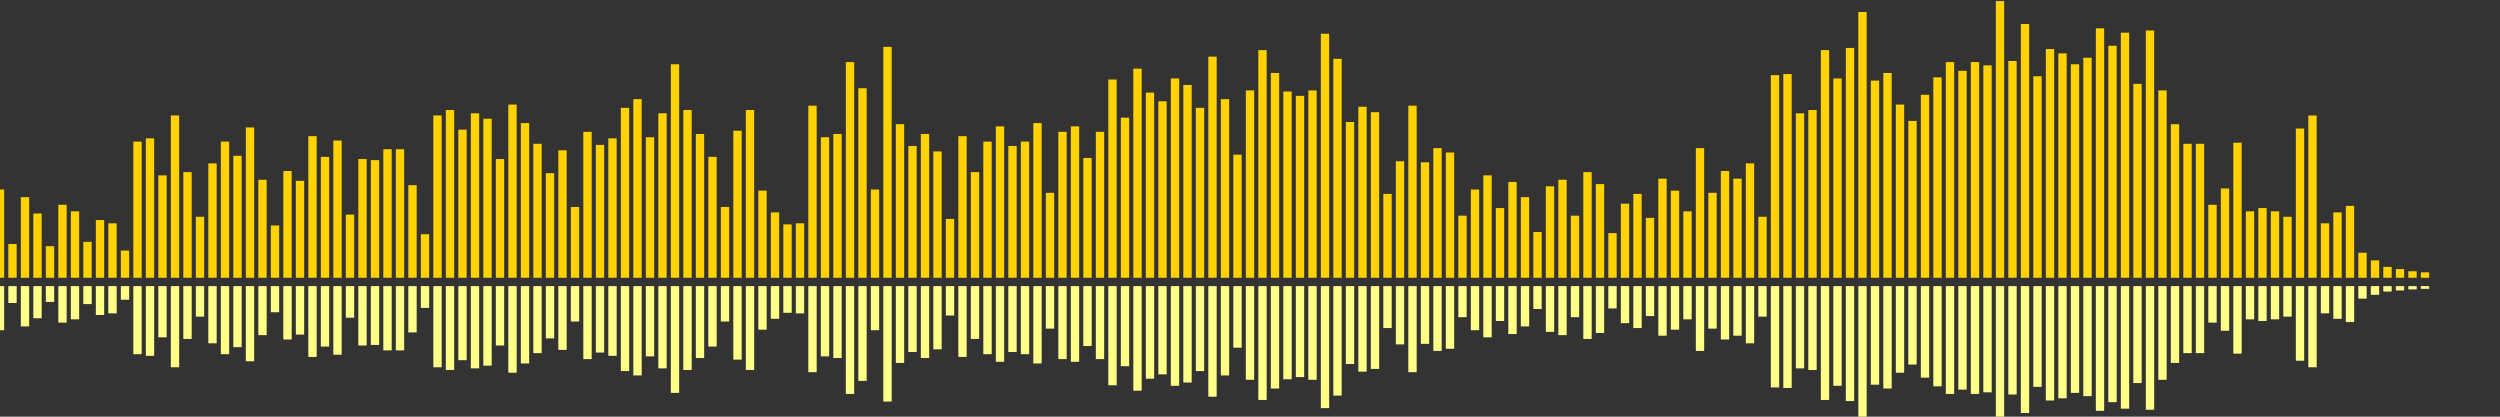 <?xml version="1.0" encoding="UTF-8"?>
<svg version="1.1" width="600" height="100" xmlns="http://www.w3.org/2000/svg">
  <rect width="100%" height="100%" fill="#333333" stroke="none"/>
  <line x1="0" y1="66.667" x2="0" y2="45.49" stroke="#ffd200" stroke-width="2"/>
  <line x1="0" y1="68.667" x2="0" y2="79.255" stroke="#ff8" stroke-width="2"/>
  <line x1="3" y1="66.667" x2="3" y2="58.562" stroke="#ffd200" stroke-width="2"/>
  <line x1="3" y1="68.667" x2="3" y2="72.719" stroke="#ff8" stroke-width="2"/>
  <line x1="6" y1="66.667" x2="6" y2="47.32" stroke="#ffd200" stroke-width="2"/>
  <line x1="6" y1="68.667" x2="6" y2="78.34" stroke="#ff8" stroke-width="2"/>
  <line x1="9" y1="66.667" x2="9" y2="51.242" stroke="#ffd200" stroke-width="2"/>
  <line x1="9" y1="68.667" x2="9" y2="76.379" stroke="#ff8" stroke-width="2"/>
  <line x1="12" y1="66.667" x2="12" y2="59.085" stroke="#ffd200" stroke-width="2"/>
  <line x1="12" y1="68.667" x2="12" y2="72.458" stroke="#ff8" stroke-width="2"/>
  <line x1="15" y1="66.667" x2="15" y2="49.15" stroke="#ffd200" stroke-width="2"/>
  <line x1="15" y1="68.667" x2="15" y2="77.425" stroke="#ff8" stroke-width="2"/>
  <line x1="18" y1="66.667" x2="18" y2="50.719" stroke="#ffd200" stroke-width="2"/>
  <line x1="18" y1="68.667" x2="18" y2="76.641" stroke="#ff8" stroke-width="2"/>
  <line x1="21" y1="66.667" x2="21" y2="58.039" stroke="#ffd200" stroke-width="2"/>
  <line x1="21" y1="68.667" x2="21" y2="72.98" stroke="#ff8" stroke-width="2"/>
  <line x1="24" y1="66.667" x2="24" y2="52.81" stroke="#ffd200" stroke-width="2"/>
  <line x1="24" y1="68.667" x2="24" y2="75.595" stroke="#ff8" stroke-width="2"/>
  <line x1="27" y1="66.667" x2="27" y2="53.595" stroke="#ffd200" stroke-width="2"/>
  <line x1="27" y1="68.667" x2="27" y2="75.203" stroke="#ff8" stroke-width="2"/>
  <line x1="30" y1="66.667" x2="30" y2="60.131" stroke="#ffd200" stroke-width="2"/>
  <line x1="30" y1="68.667" x2="30" y2="71.935" stroke="#ff8" stroke-width="2"/>
  <line x1="33" y1="66.667" x2="33" y2="33.987" stroke="#ffd200" stroke-width="2"/>
  <line x1="33" y1="68.667" x2="33" y2="85.007" stroke="#ff8" stroke-width="2"/>
  <line x1="36" y1="66.667" x2="36" y2="33.203" stroke="#ffd200" stroke-width="2"/>
  <line x1="36" y1="68.667" x2="36" y2="85.399" stroke="#ff8" stroke-width="2"/>
  <line x1="39" y1="66.667" x2="39" y2="42.092" stroke="#ffd200" stroke-width="2"/>
  <line x1="39" y1="68.667" x2="39" y2="80.954" stroke="#ff8" stroke-width="2"/>
  <line x1="42" y1="66.667" x2="42" y2="27.712" stroke="#ffd200" stroke-width="2"/>
  <line x1="42" y1="68.667" x2="42" y2="88.144" stroke="#ff8" stroke-width="2"/>
  <line x1="45" y1="66.667" x2="45" y2="41.307" stroke="#ffd200" stroke-width="2"/>
  <line x1="45" y1="68.667" x2="45" y2="81.346" stroke="#ff8" stroke-width="2"/>
  <line x1="48" y1="66.667" x2="48" y2="52.026" stroke="#ffd200" stroke-width="2"/>
  <line x1="48" y1="68.667" x2="48" y2="75.987" stroke="#ff8" stroke-width="2"/>
  <line x1="51" y1="66.667" x2="51" y2="39.216" stroke="#ffd200" stroke-width="2"/>
  <line x1="51" y1="68.667" x2="51" y2="82.392" stroke="#ff8" stroke-width="2"/>
  <line x1="54" y1="66.667" x2="54" y2="33.987" stroke="#ffd200" stroke-width="2"/>
  <line x1="54" y1="68.667" x2="54" y2="85.007" stroke="#ff8" stroke-width="2"/>
  <line x1="57" y1="66.667" x2="57" y2="37.386" stroke="#ffd200" stroke-width="2"/>
  <line x1="57" y1="68.667" x2="57" y2="83.307" stroke="#ff8" stroke-width="2"/>
  <line x1="60" y1="66.667" x2="60" y2="30.588" stroke="#ffd200" stroke-width="2"/>
  <line x1="60" y1="68.667" x2="60" y2="86.706" stroke="#ff8" stroke-width="2"/>
  <line x1="63" y1="66.667" x2="63" y2="43.137" stroke="#ffd200" stroke-width="2"/>
  <line x1="63" y1="68.667" x2="63" y2="80.431" stroke="#ff8" stroke-width="2"/>
  <line x1="66" y1="66.667" x2="66" y2="54.118" stroke="#ffd200" stroke-width="2"/>
  <line x1="66" y1="68.667" x2="66" y2="74.941" stroke="#ff8" stroke-width="2"/>
  <line x1="69" y1="66.667" x2="69" y2="41.046" stroke="#ffd200" stroke-width="2"/>
  <line x1="69" y1="68.667" x2="69" y2="81.477" stroke="#ff8" stroke-width="2"/>
  <line x1="72" y1="66.667" x2="72" y2="43.399" stroke="#ffd200" stroke-width="2"/>
  <line x1="72" y1="68.667" x2="72" y2="80.301" stroke="#ff8" stroke-width="2"/>
  <line x1="75" y1="66.667" x2="75" y2="32.68" stroke="#ffd200" stroke-width="2"/>
  <line x1="75" y1="68.667" x2="75" y2="85.66" stroke="#ff8" stroke-width="2"/>
  <line x1="78" y1="66.667" x2="78" y2="37.647" stroke="#ffd200" stroke-width="2"/>
  <line x1="78" y1="68.667" x2="78" y2="83.176" stroke="#ff8" stroke-width="2"/>
  <line x1="81" y1="66.667" x2="81" y2="33.725" stroke="#ffd200" stroke-width="2"/>
  <line x1="81" y1="68.667" x2="81" y2="85.137" stroke="#ff8" stroke-width="2"/>
  <line x1="84" y1="66.667" x2="84" y2="51.503" stroke="#ffd200" stroke-width="2"/>
  <line x1="84" y1="68.667" x2="84" y2="76.248" stroke="#ff8" stroke-width="2"/>
  <line x1="87" y1="66.667" x2="87" y2="38.17" stroke="#ffd200" stroke-width="2"/>
  <line x1="87" y1="68.667" x2="87" y2="82.915" stroke="#ff8" stroke-width="2"/>
  <line x1="90" y1="66.667" x2="90" y2="38.431" stroke="#ffd200" stroke-width="2"/>
  <line x1="90" y1="68.667" x2="90" y2="82.784" stroke="#ff8" stroke-width="2"/>
  <line x1="93" y1="66.667" x2="93" y2="35.817" stroke="#ffd200" stroke-width="2"/>
  <line x1="93" y1="68.667" x2="93" y2="84.092" stroke="#ff8" stroke-width="2"/>
  <line x1="96" y1="66.667" x2="96" y2="35.817" stroke="#ffd200" stroke-width="2"/>
  <line x1="96" y1="68.667" x2="96" y2="84.092" stroke="#ff8" stroke-width="2"/>
  <line x1="99" y1="66.667" x2="99" y2="44.444" stroke="#ffd200" stroke-width="2"/>
  <line x1="99" y1="68.667" x2="99" y2="79.778" stroke="#ff8" stroke-width="2"/>
  <line x1="102" y1="66.667" x2="102" y2="56.209" stroke="#ffd200" stroke-width="2"/>
  <line x1="102" y1="68.667" x2="102" y2="73.895" stroke="#ff8" stroke-width="2"/>
  <line x1="105" y1="66.667" x2="105" y2="27.712" stroke="#ffd200" stroke-width="2"/>
  <line x1="105" y1="68.667" x2="105" y2="88.144" stroke="#ff8" stroke-width="2"/>
  <line x1="108" y1="66.667" x2="108" y2="26.405" stroke="#ffd200" stroke-width="2"/>
  <line x1="108" y1="68.667" x2="108" y2="88.797" stroke="#ff8" stroke-width="2"/>
  <line x1="111" y1="66.667" x2="111" y2="31.111" stroke="#ffd200" stroke-width="2"/>
  <line x1="111" y1="68.667" x2="111" y2="86.444" stroke="#ff8" stroke-width="2"/>
  <line x1="114" y1="66.667" x2="114" y2="27.19" stroke="#ffd200" stroke-width="2"/>
  <line x1="114" y1="68.667" x2="114" y2="88.405" stroke="#ff8" stroke-width="2"/>
  <line x1="117" y1="66.667" x2="117" y2="28.497" stroke="#ffd200" stroke-width="2"/>
  <line x1="117" y1="68.667" x2="117" y2="87.752" stroke="#ff8" stroke-width="2"/>
  <line x1="120" y1="66.667" x2="120" y2="38.17" stroke="#ffd200" stroke-width="2"/>
  <line x1="120" y1="68.667" x2="120" y2="82.915" stroke="#ff8" stroke-width="2"/>
  <line x1="123" y1="66.667" x2="123" y2="25.098" stroke="#ffd200" stroke-width="2"/>
  <line x1="123" y1="68.667" x2="123" y2="89.451" stroke="#ff8" stroke-width="2"/>
  <line x1="126" y1="66.667" x2="126" y2="29.542" stroke="#ffd200" stroke-width="2"/>
  <line x1="126" y1="68.667" x2="126" y2="87.229" stroke="#ff8" stroke-width="2"/>
  <line x1="129" y1="66.667" x2="129" y2="34.51" stroke="#ffd200" stroke-width="2"/>
  <line x1="129" y1="68.667" x2="129" y2="84.745" stroke="#ff8" stroke-width="2"/>
  <line x1="132" y1="66.667" x2="132" y2="41.569" stroke="#ffd200" stroke-width="2"/>
  <line x1="132" y1="68.667" x2="132" y2="81.216" stroke="#ff8" stroke-width="2"/>
  <line x1="135" y1="66.667" x2="135" y2="36.078" stroke="#ffd200" stroke-width="2"/>
  <line x1="135" y1="68.667" x2="135" y2="83.961" stroke="#ff8" stroke-width="2"/>
  <line x1="138" y1="66.667" x2="138" y2="49.673" stroke="#ffd200" stroke-width="2"/>
  <line x1="138" y1="68.667" x2="138" y2="77.163" stroke="#ff8" stroke-width="2"/>
  <line x1="141" y1="66.667" x2="141" y2="31.634" stroke="#ffd200" stroke-width="2"/>
  <line x1="141" y1="68.667" x2="141" y2="86.183" stroke="#ff8" stroke-width="2"/>
  <line x1="144" y1="66.667" x2="144" y2="34.771" stroke="#ffd200" stroke-width="2"/>
  <line x1="144" y1="68.667" x2="144" y2="84.614" stroke="#ff8" stroke-width="2"/>
  <line x1="147" y1="66.667" x2="147" y2="33.203" stroke="#ffd200" stroke-width="2"/>
  <line x1="147" y1="68.667" x2="147" y2="85.399" stroke="#ff8" stroke-width="2"/>
  <line x1="150" y1="66.667" x2="150" y2="25.882" stroke="#ffd200" stroke-width="2"/>
  <line x1="150" y1="68.667" x2="150" y2="89.059" stroke="#ff8" stroke-width="2"/>
  <line x1="153" y1="66.667" x2="153" y2="23.791" stroke="#ffd200" stroke-width="2"/>
  <line x1="153" y1="68.667" x2="153" y2="90.105" stroke="#ff8" stroke-width="2"/>
  <line x1="156" y1="66.667" x2="156" y2="32.941" stroke="#ffd200" stroke-width="2"/>
  <line x1="156" y1="68.667" x2="156" y2="85.529" stroke="#ff8" stroke-width="2"/>
  <line x1="159" y1="66.667" x2="159" y2="27.19" stroke="#ffd200" stroke-width="2"/>
  <line x1="159" y1="68.667" x2="159" y2="88.405" stroke="#ff8" stroke-width="2"/>
  <line x1="162" y1="66.667" x2="162" y2="15.425" stroke="#ffd200" stroke-width="2"/>
  <line x1="162" y1="68.667" x2="162" y2="94.288" stroke="#ff8" stroke-width="2"/>
  <line x1="165" y1="66.667" x2="165" y2="26.405" stroke="#ffd200" stroke-width="2"/>
  <line x1="165" y1="68.667" x2="165" y2="88.797" stroke="#ff8" stroke-width="2"/>
  <line x1="168" y1="66.667" x2="168" y2="32.157" stroke="#ffd200" stroke-width="2"/>
  <line x1="168" y1="68.667" x2="168" y2="85.922" stroke="#ff8" stroke-width="2"/>
  <line x1="171" y1="66.667" x2="171" y2="37.647" stroke="#ffd200" stroke-width="2"/>
  <line x1="171" y1="68.667" x2="171" y2="83.176" stroke="#ff8" stroke-width="2"/>
  <line x1="174" y1="66.667" x2="174" y2="49.673" stroke="#ffd200" stroke-width="2"/>
  <line x1="174" y1="68.667" x2="174" y2="77.163" stroke="#ff8" stroke-width="2"/>
  <line x1="177" y1="66.667" x2="177" y2="31.373" stroke="#ffd200" stroke-width="2"/>
  <line x1="177" y1="68.667" x2="177" y2="86.314" stroke="#ff8" stroke-width="2"/>
  <line x1="180" y1="66.667" x2="180" y2="26.405" stroke="#ffd200" stroke-width="2"/>
  <line x1="180" y1="68.667" x2="180" y2="88.797" stroke="#ff8" stroke-width="2"/>
  <line x1="183" y1="66.667" x2="183" y2="45.752" stroke="#ffd200" stroke-width="2"/>
  <line x1="183" y1="68.667" x2="183" y2="79.124" stroke="#ff8" stroke-width="2"/>
  <line x1="186" y1="66.667" x2="186" y2="50.98" stroke="#ffd200" stroke-width="2"/>
  <line x1="186" y1="68.667" x2="186" y2="76.51" stroke="#ff8" stroke-width="2"/>
  <line x1="189" y1="66.667" x2="189" y2="53.856" stroke="#ffd200" stroke-width="2"/>
  <line x1="189" y1="68.667" x2="189" y2="75.072" stroke="#ff8" stroke-width="2"/>
  <line x1="192" y1="66.667" x2="192" y2="53.595" stroke="#ffd200" stroke-width="2"/>
  <line x1="192" y1="68.667" x2="192" y2="75.203" stroke="#ff8" stroke-width="2"/>
  <line x1="195" y1="66.667" x2="195" y2="25.359" stroke="#ffd200" stroke-width="2"/>
  <line x1="195" y1="68.667" x2="195" y2="89.32" stroke="#ff8" stroke-width="2"/>
  <line x1="198" y1="66.667" x2="198" y2="32.941" stroke="#ffd200" stroke-width="2"/>
  <line x1="198" y1="68.667" x2="198" y2="85.529" stroke="#ff8" stroke-width="2"/>
  <line x1="201" y1="66.667" x2="201" y2="32.157" stroke="#ffd200" stroke-width="2"/>
  <line x1="201" y1="68.667" x2="201" y2="85.922" stroke="#ff8" stroke-width="2"/>
  <line x1="204" y1="66.667" x2="204" y2="14.902" stroke="#ffd200" stroke-width="2"/>
  <line x1="204" y1="68.667" x2="204" y2="94.549" stroke="#ff8" stroke-width="2"/>
  <line x1="207" y1="66.667" x2="207" y2="21.176" stroke="#ffd200" stroke-width="2"/>
  <line x1="207" y1="68.667" x2="207" y2="91.412" stroke="#ff8" stroke-width="2"/>
  <line x1="210" y1="66.667" x2="210" y2="45.49" stroke="#ffd200" stroke-width="2"/>
  <line x1="210" y1="68.667" x2="210" y2="79.255" stroke="#ff8" stroke-width="2"/>
  <line x1="213" y1="66.667" x2="213" y2="11.242" stroke="#ffd200" stroke-width="2"/>
  <line x1="213" y1="68.667" x2="213" y2="96.379" stroke="#ff8" stroke-width="2"/>
  <line x1="216" y1="66.667" x2="216" y2="29.804" stroke="#ffd200" stroke-width="2"/>
  <line x1="216" y1="68.667" x2="216" y2="87.098" stroke="#ff8" stroke-width="2"/>
  <line x1="219" y1="66.667" x2="219" y2="35.033" stroke="#ffd200" stroke-width="2"/>
  <line x1="219" y1="68.667" x2="219" y2="84.484" stroke="#ff8" stroke-width="2"/>
  <line x1="222" y1="66.667" x2="222" y2="32.157" stroke="#ffd200" stroke-width="2"/>
  <line x1="222" y1="68.667" x2="222" y2="85.922" stroke="#ff8" stroke-width="2"/>
  <line x1="225" y1="66.667" x2="225" y2="36.34" stroke="#ffd200" stroke-width="2"/>
  <line x1="225" y1="68.667" x2="225" y2="83.83" stroke="#ff8" stroke-width="2"/>
  <line x1="228" y1="66.667" x2="228" y2="52.549" stroke="#ffd200" stroke-width="2"/>
  <line x1="228" y1="68.667" x2="228" y2="75.725" stroke="#ff8" stroke-width="2"/>
  <line x1="231" y1="66.667" x2="231" y2="32.68" stroke="#ffd200" stroke-width="2"/>
  <line x1="231" y1="68.667" x2="231" y2="85.66" stroke="#ff8" stroke-width="2"/>
  <line x1="234" y1="66.667" x2="234" y2="41.307" stroke="#ffd200" stroke-width="2"/>
  <line x1="234" y1="68.667" x2="234" y2="81.346" stroke="#ff8" stroke-width="2"/>
  <line x1="237" y1="66.667" x2="237" y2="33.987" stroke="#ffd200" stroke-width="2"/>
  <line x1="237" y1="68.667" x2="237" y2="85.007" stroke="#ff8" stroke-width="2"/>
  <line x1="240" y1="66.667" x2="240" y2="30.327" stroke="#ffd200" stroke-width="2"/>
  <line x1="240" y1="68.667" x2="240" y2="86.837" stroke="#ff8" stroke-width="2"/>
  <line x1="243" y1="66.667" x2="243" y2="35.033" stroke="#ffd200" stroke-width="2"/>
  <line x1="243" y1="68.667" x2="243" y2="84.484" stroke="#ff8" stroke-width="2"/>
  <line x1="246" y1="66.667" x2="246" y2="33.987" stroke="#ffd200" stroke-width="2"/>
  <line x1="246" y1="68.667" x2="246" y2="85.007" stroke="#ff8" stroke-width="2"/>
  <line x1="249" y1="66.667" x2="249" y2="29.542" stroke="#ffd200" stroke-width="2"/>
  <line x1="249" y1="68.667" x2="249" y2="87.229" stroke="#ff8" stroke-width="2"/>
  <line x1="252" y1="66.667" x2="252" y2="46.275" stroke="#ffd200" stroke-width="2"/>
  <line x1="252" y1="68.667" x2="252" y2="78.863" stroke="#ff8" stroke-width="2"/>
  <line x1="255" y1="66.667" x2="255" y2="31.634" stroke="#ffd200" stroke-width="2"/>
  <line x1="255" y1="68.667" x2="255" y2="86.183" stroke="#ff8" stroke-width="2"/>
  <line x1="258" y1="66.667" x2="258" y2="30.327" stroke="#ffd200" stroke-width="2"/>
  <line x1="258" y1="68.667" x2="258" y2="86.837" stroke="#ff8" stroke-width="2"/>
  <line x1="261" y1="66.667" x2="261" y2="37.908" stroke="#ffd200" stroke-width="2"/>
  <line x1="261" y1="68.667" x2="261" y2="83.046" stroke="#ff8" stroke-width="2"/>
  <line x1="264" y1="66.667" x2="264" y2="31.634" stroke="#ffd200" stroke-width="2"/>
  <line x1="264" y1="68.667" x2="264" y2="86.183" stroke="#ff8" stroke-width="2"/>
  <line x1="267" y1="66.667" x2="267" y2="19.085" stroke="#ffd200" stroke-width="2"/>
  <line x1="267" y1="68.667" x2="267" y2="92.458" stroke="#ff8" stroke-width="2"/>
  <line x1="270" y1="66.667" x2="270" y2="28.235" stroke="#ffd200" stroke-width="2"/>
  <line x1="270" y1="68.667" x2="270" y2="87.882" stroke="#ff8" stroke-width="2"/>
  <line x1="273" y1="66.667" x2="273" y2="16.471" stroke="#ffd200" stroke-width="2"/>
  <line x1="273" y1="68.667" x2="273" y2="93.765" stroke="#ff8" stroke-width="2"/>
  <line x1="276" y1="66.667" x2="276" y2="22.222" stroke="#ffd200" stroke-width="2"/>
  <line x1="276" y1="68.667" x2="276" y2="90.889" stroke="#ff8" stroke-width="2"/>
  <line x1="279" y1="66.667" x2="279" y2="24.314" stroke="#ffd200" stroke-width="2"/>
  <line x1="279" y1="68.667" x2="279" y2="89.843" stroke="#ff8" stroke-width="2"/>
  <line x1="282" y1="66.667" x2="282" y2="18.824" stroke="#ffd200" stroke-width="2"/>
  <line x1="282" y1="68.667" x2="282" y2="92.588" stroke="#ff8" stroke-width="2"/>
  <line x1="285" y1="66.667" x2="285" y2="20.392" stroke="#ffd200" stroke-width="2"/>
  <line x1="285" y1="68.667" x2="285" y2="91.804" stroke="#ff8" stroke-width="2"/>
  <line x1="288" y1="66.667" x2="288" y2="25.882" stroke="#ffd200" stroke-width="2"/>
  <line x1="288" y1="68.667" x2="288" y2="89.059" stroke="#ff8" stroke-width="2"/>
  <line x1="291" y1="66.667" x2="291" y2="13.595" stroke="#ffd200" stroke-width="2"/>
  <line x1="291" y1="68.667" x2="291" y2="95.203" stroke="#ff8" stroke-width="2"/>
  <line x1="294" y1="66.667" x2="294" y2="23.791" stroke="#ffd200" stroke-width="2"/>
  <line x1="294" y1="68.667" x2="294" y2="90.105" stroke="#ff8" stroke-width="2"/>
  <line x1="297" y1="66.667" x2="297" y2="37.124" stroke="#ffd200" stroke-width="2"/>
  <line x1="297" y1="68.667" x2="297" y2="83.438" stroke="#ff8" stroke-width="2"/>
  <line x1="300" y1="66.667" x2="300" y2="21.699" stroke="#ffd200" stroke-width="2"/>
  <line x1="300" y1="68.667" x2="300" y2="91.15" stroke="#ff8" stroke-width="2"/>
  <line x1="303" y1="66.667" x2="303" y2="12.026" stroke="#ffd200" stroke-width="2"/>
  <line x1="303" y1="68.667" x2="303" y2="95.987" stroke="#ff8" stroke-width="2"/>
  <line x1="306" y1="66.667" x2="306" y2="17.516" stroke="#ffd200" stroke-width="2"/>
  <line x1="306" y1="68.667" x2="306" y2="93.242" stroke="#ff8" stroke-width="2"/>
  <line x1="309" y1="66.667" x2="309" y2="21.961" stroke="#ffd200" stroke-width="2"/>
  <line x1="309" y1="68.667" x2="309" y2="91.02" stroke="#ff8" stroke-width="2"/>
  <line x1="312" y1="66.667" x2="312" y2="23.007" stroke="#ffd200" stroke-width="2"/>
  <line x1="312" y1="68.667" x2="312" y2="90.497" stroke="#ff8" stroke-width="2"/>
  <line x1="315" y1="66.667" x2="315" y2="21.699" stroke="#ffd200" stroke-width="2"/>
  <line x1="315" y1="68.667" x2="315" y2="91.15" stroke="#ff8" stroke-width="2"/>
  <line x1="318" y1="66.667" x2="318" y2="8.105" stroke="#ffd200" stroke-width="2"/>
  <line x1="318" y1="68.667" x2="318" y2="97.948" stroke="#ff8" stroke-width="2"/>
  <line x1="321" y1="66.667" x2="321" y2="14.118" stroke="#ffd200" stroke-width="2"/>
  <line x1="321" y1="68.667" x2="321" y2="94.941" stroke="#ff8" stroke-width="2"/>
  <line x1="324" y1="66.667" x2="324" y2="29.281" stroke="#ffd200" stroke-width="2"/>
  <line x1="324" y1="68.667" x2="324" y2="87.359" stroke="#ff8" stroke-width="2"/>
  <line x1="327" y1="66.667" x2="327" y2="25.621" stroke="#ffd200" stroke-width="2"/>
  <line x1="327" y1="68.667" x2="327" y2="89.19" stroke="#ff8" stroke-width="2"/>
  <line x1="330" y1="66.667" x2="330" y2="26.928" stroke="#ffd200" stroke-width="2"/>
  <line x1="330" y1="68.667" x2="330" y2="88.536" stroke="#ff8" stroke-width="2"/>
  <line x1="333" y1="66.667" x2="333" y2="46.536" stroke="#ffd200" stroke-width="2"/>
  <line x1="333" y1="68.667" x2="333" y2="78.732" stroke="#ff8" stroke-width="2"/>
  <line x1="336" y1="66.667" x2="336" y2="38.693" stroke="#ffd200" stroke-width="2"/>
  <line x1="336" y1="68.667" x2="336" y2="82.654" stroke="#ff8" stroke-width="2"/>
  <line x1="339" y1="66.667" x2="339" y2="25.359" stroke="#ffd200" stroke-width="2"/>
  <line x1="339" y1="68.667" x2="339" y2="89.32" stroke="#ff8" stroke-width="2"/>
  <line x1="342" y1="66.667" x2="342" y2="38.954" stroke="#ffd200" stroke-width="2"/>
  <line x1="342" y1="68.667" x2="342" y2="82.523" stroke="#ff8" stroke-width="2"/>
  <line x1="345" y1="66.667" x2="345" y2="35.556" stroke="#ffd200" stroke-width="2"/>
  <line x1="345" y1="68.667" x2="345" y2="84.222" stroke="#ff8" stroke-width="2"/>
  <line x1="348" y1="66.667" x2="348" y2="36.601" stroke="#ffd200" stroke-width="2"/>
  <line x1="348" y1="68.667" x2="348" y2="83.699" stroke="#ff8" stroke-width="2"/>
  <line x1="351" y1="66.667" x2="351" y2="51.765" stroke="#ffd200" stroke-width="2"/>
  <line x1="351" y1="68.667" x2="351" y2="76.118" stroke="#ff8" stroke-width="2"/>
  <line x1="354" y1="66.667" x2="354" y2="45.49" stroke="#ffd200" stroke-width="2"/>
  <line x1="354" y1="68.667" x2="354" y2="79.255" stroke="#ff8" stroke-width="2"/>
  <line x1="357" y1="66.667" x2="357" y2="42.092" stroke="#ffd200" stroke-width="2"/>
  <line x1="357" y1="68.667" x2="357" y2="80.954" stroke="#ff8" stroke-width="2"/>
  <line x1="360" y1="66.667" x2="360" y2="49.935" stroke="#ffd200" stroke-width="2"/>
  <line x1="360" y1="68.667" x2="360" y2="77.033" stroke="#ff8" stroke-width="2"/>
  <line x1="363" y1="66.667" x2="363" y2="43.66" stroke="#ffd200" stroke-width="2"/>
  <line x1="363" y1="68.667" x2="363" y2="80.17" stroke="#ff8" stroke-width="2"/>
  <line x1="366" y1="66.667" x2="366" y2="47.32" stroke="#ffd200" stroke-width="2"/>
  <line x1="366" y1="68.667" x2="366" y2="78.34" stroke="#ff8" stroke-width="2"/>
  <line x1="369" y1="66.667" x2="369" y2="55.686" stroke="#ffd200" stroke-width="2"/>
  <line x1="369" y1="68.667" x2="369" y2="74.157" stroke="#ff8" stroke-width="2"/>
  <line x1="372" y1="66.667" x2="372" y2="44.706" stroke="#ffd200" stroke-width="2"/>
  <line x1="372" y1="68.667" x2="372" y2="79.647" stroke="#ff8" stroke-width="2"/>
  <line x1="375" y1="66.667" x2="375" y2="43.137" stroke="#ffd200" stroke-width="2"/>
  <line x1="375" y1="68.667" x2="375" y2="80.431" stroke="#ff8" stroke-width="2"/>
  <line x1="378" y1="66.667" x2="378" y2="51.765" stroke="#ffd200" stroke-width="2"/>
  <line x1="378" y1="68.667" x2="378" y2="76.118" stroke="#ff8" stroke-width="2"/>
  <line x1="381" y1="66.667" x2="381" y2="41.307" stroke="#ffd200" stroke-width="2"/>
  <line x1="381" y1="68.667" x2="381" y2="81.346" stroke="#ff8" stroke-width="2"/>
  <line x1="384" y1="66.667" x2="384" y2="44.183" stroke="#ffd200" stroke-width="2"/>
  <line x1="384" y1="68.667" x2="384" y2="79.908" stroke="#ff8" stroke-width="2"/>
  <line x1="387" y1="66.667" x2="387" y2="55.948" stroke="#ffd200" stroke-width="2"/>
  <line x1="387" y1="68.667" x2="387" y2="74.026" stroke="#ff8" stroke-width="2"/>
  <line x1="390" y1="66.667" x2="390" y2="48.889" stroke="#ffd200" stroke-width="2"/>
  <line x1="390" y1="68.667" x2="390" y2="77.556" stroke="#ff8" stroke-width="2"/>
  <line x1="393" y1="66.667" x2="393" y2="46.536" stroke="#ffd200" stroke-width="2"/>
  <line x1="393" y1="68.667" x2="393" y2="78.732" stroke="#ff8" stroke-width="2"/>
  <line x1="396" y1="66.667" x2="396" y2="52.288" stroke="#ffd200" stroke-width="2"/>
  <line x1="396" y1="68.667" x2="396" y2="75.856" stroke="#ff8" stroke-width="2"/>
  <line x1="399" y1="66.667" x2="399" y2="42.876" stroke="#ffd200" stroke-width="2"/>
  <line x1="399" y1="68.667" x2="399" y2="80.562" stroke="#ff8" stroke-width="2"/>
  <line x1="402" y1="66.667" x2="402" y2="45.752" stroke="#ffd200" stroke-width="2"/>
  <line x1="402" y1="68.667" x2="402" y2="79.124" stroke="#ff8" stroke-width="2"/>
  <line x1="405" y1="66.667" x2="405" y2="50.719" stroke="#ffd200" stroke-width="2"/>
  <line x1="405" y1="68.667" x2="405" y2="76.641" stroke="#ff8" stroke-width="2"/>
  <line x1="408" y1="66.667" x2="408" y2="35.556" stroke="#ffd200" stroke-width="2"/>
  <line x1="408" y1="68.667" x2="408" y2="84.222" stroke="#ff8" stroke-width="2"/>
  <line x1="411" y1="66.667" x2="411" y2="46.275" stroke="#ffd200" stroke-width="2"/>
  <line x1="411" y1="68.667" x2="411" y2="78.863" stroke="#ff8" stroke-width="2"/>
  <line x1="414" y1="66.667" x2="414" y2="41.046" stroke="#ffd200" stroke-width="2"/>
  <line x1="414" y1="68.667" x2="414" y2="81.477" stroke="#ff8" stroke-width="2"/>
  <line x1="417" y1="66.667" x2="417" y2="42.876" stroke="#ffd200" stroke-width="2"/>
  <line x1="417" y1="68.667" x2="417" y2="80.562" stroke="#ff8" stroke-width="2"/>
  <line x1="420" y1="66.667" x2="420" y2="39.216" stroke="#ffd200" stroke-width="2"/>
  <line x1="420" y1="68.667" x2="420" y2="82.392" stroke="#ff8" stroke-width="2"/>
  <line x1="423" y1="66.667" x2="423" y2="52.026" stroke="#ffd200" stroke-width="2"/>
  <line x1="423" y1="68.667" x2="423" y2="75.987" stroke="#ff8" stroke-width="2"/>
  <line x1="426" y1="66.667" x2="426" y2="18.039" stroke="#ffd200" stroke-width="2"/>
  <line x1="426" y1="68.667" x2="426" y2="92.98" stroke="#ff8" stroke-width="2"/>
  <line x1="429" y1="66.667" x2="429" y2="17.778" stroke="#ffd200" stroke-width="2"/>
  <line x1="429" y1="68.667" x2="429" y2="93.111" stroke="#ff8" stroke-width="2"/>
  <line x1="432" y1="66.667" x2="432" y2="27.19" stroke="#ffd200" stroke-width="2"/>
  <line x1="432" y1="68.667" x2="432" y2="88.405" stroke="#ff8" stroke-width="2"/>
  <line x1="435" y1="66.667" x2="435" y2="26.405" stroke="#ffd200" stroke-width="2"/>
  <line x1="435" y1="68.667" x2="435" y2="88.797" stroke="#ff8" stroke-width="2"/>
  <line x1="438" y1="66.667" x2="438" y2="12.026" stroke="#ffd200" stroke-width="2"/>
  <line x1="438" y1="68.667" x2="438" y2="95.987" stroke="#ff8" stroke-width="2"/>
  <line x1="441" y1="66.667" x2="441" y2="18.824" stroke="#ffd200" stroke-width="2"/>
  <line x1="441" y1="68.667" x2="441" y2="92.588" stroke="#ff8" stroke-width="2"/>
  <line x1="444" y1="66.667" x2="444" y2="11.503" stroke="#ffd200" stroke-width="2"/>
  <line x1="444" y1="68.667" x2="444" y2="96.248" stroke="#ff8" stroke-width="2"/>
  <line x1="447" y1="66.667" x2="447" y2="2.876" stroke="#ffd200" stroke-width="2"/>
  <line x1="447" y1="68.667" x2="447" y2="100.562" stroke="#ff8" stroke-width="2"/>
  <line x1="450" y1="66.667" x2="450" y2="19.346" stroke="#ffd200" stroke-width="2"/>
  <line x1="450" y1="68.667" x2="450" y2="92.327" stroke="#ff8" stroke-width="2"/>
  <line x1="453" y1="66.667" x2="453" y2="17.516" stroke="#ffd200" stroke-width="2"/>
  <line x1="453" y1="68.667" x2="453" y2="93.242" stroke="#ff8" stroke-width="2"/>
  <line x1="456" y1="66.667" x2="456" y2="25.098" stroke="#ffd200" stroke-width="2"/>
  <line x1="456" y1="68.667" x2="456" y2="89.451" stroke="#ff8" stroke-width="2"/>
  <line x1="459" y1="66.667" x2="459" y2="29.02" stroke="#ffd200" stroke-width="2"/>
  <line x1="459" y1="68.667" x2="459" y2="87.49" stroke="#ff8" stroke-width="2"/>
  <line x1="462" y1="66.667" x2="462" y2="22.745" stroke="#ffd200" stroke-width="2"/>
  <line x1="462" y1="68.667" x2="462" y2="90.627" stroke="#ff8" stroke-width="2"/>
  <line x1="465" y1="66.667" x2="465" y2="18.562" stroke="#ffd200" stroke-width="2"/>
  <line x1="465" y1="68.667" x2="465" y2="92.719" stroke="#ff8" stroke-width="2"/>
  <line x1="468" y1="66.667" x2="468" y2="14.902" stroke="#ffd200" stroke-width="2"/>
  <line x1="468" y1="68.667" x2="468" y2="94.549" stroke="#ff8" stroke-width="2"/>
  <line x1="471" y1="66.667" x2="471" y2="16.993" stroke="#ffd200" stroke-width="2"/>
  <line x1="471" y1="68.667" x2="471" y2="93.503" stroke="#ff8" stroke-width="2"/>
  <line x1="474" y1="66.667" x2="474" y2="14.902" stroke="#ffd200" stroke-width="2"/>
  <line x1="474" y1="68.667" x2="474" y2="94.549" stroke="#ff8" stroke-width="2"/>
  <line x1="477" y1="66.667" x2="477" y2="15.686" stroke="#ffd200" stroke-width="2"/>
  <line x1="477" y1="68.667" x2="477" y2="94.157" stroke="#ff8" stroke-width="2"/>
  <line x1="480" y1="66.667" x2="480" y2="0.261" stroke="#ffd200" stroke-width="2"/>
  <line x1="480" y1="68.667" x2="480" y2="101.869" stroke="#ff8" stroke-width="2"/>
  <line x1="483" y1="66.667" x2="483" y2="14.641" stroke="#ffd200" stroke-width="2"/>
  <line x1="483" y1="68.667" x2="483" y2="94.68" stroke="#ff8" stroke-width="2"/>
  <line x1="486" y1="66.667" x2="486" y2="5.752" stroke="#ffd200" stroke-width="2"/>
  <line x1="486" y1="68.667" x2="486" y2="99.124" stroke="#ff8" stroke-width="2"/>
  <line x1="489" y1="66.667" x2="489" y2="18.301" stroke="#ffd200" stroke-width="2"/>
  <line x1="489" y1="68.667" x2="489" y2="92.85" stroke="#ff8" stroke-width="2"/>
  <line x1="492" y1="66.667" x2="492" y2="11.765" stroke="#ffd200" stroke-width="2"/>
  <line x1="492" y1="68.667" x2="492" y2="96.118" stroke="#ff8" stroke-width="2"/>
  <line x1="495" y1="66.667" x2="495" y2="12.81" stroke="#ffd200" stroke-width="2"/>
  <line x1="495" y1="68.667" x2="495" y2="95.595" stroke="#ff8" stroke-width="2"/>
  <line x1="498" y1="66.667" x2="498" y2="15.425" stroke="#ffd200" stroke-width="2"/>
  <line x1="498" y1="68.667" x2="498" y2="94.288" stroke="#ff8" stroke-width="2"/>
  <line x1="501" y1="66.667" x2="501" y2="13.856" stroke="#ffd200" stroke-width="2"/>
  <line x1="501" y1="68.667" x2="501" y2="95.072" stroke="#ff8" stroke-width="2"/>
  <line x1="504" y1="66.667" x2="504" y2="6.797" stroke="#ffd200" stroke-width="2"/>
  <line x1="504" y1="68.667" x2="504" y2="98.601" stroke="#ff8" stroke-width="2"/>
  <line x1="507" y1="66.667" x2="507" y2="10.98" stroke="#ffd200" stroke-width="2"/>
  <line x1="507" y1="68.667" x2="507" y2="96.51" stroke="#ff8" stroke-width="2"/>
  <line x1="510" y1="66.667" x2="510" y2="7.843" stroke="#ffd200" stroke-width="2"/>
  <line x1="510" y1="68.667" x2="510" y2="98.078" stroke="#ff8" stroke-width="2"/>
  <line x1="513" y1="66.667" x2="513" y2="20.131" stroke="#ffd200" stroke-width="2"/>
  <line x1="513" y1="68.667" x2="513" y2="91.935" stroke="#ff8" stroke-width="2"/>
  <line x1="516" y1="66.667" x2="516" y2="7.32" stroke="#ffd200" stroke-width="2"/>
  <line x1="516" y1="68.667" x2="516" y2="98.34" stroke="#ff8" stroke-width="2"/>
  <line x1="519" y1="66.667" x2="519" y2="21.699" stroke="#ffd200" stroke-width="2"/>
  <line x1="519" y1="68.667" x2="519" y2="91.15" stroke="#ff8" stroke-width="2"/>
  <line x1="522" y1="66.667" x2="522" y2="29.804" stroke="#ffd200" stroke-width="2"/>
  <line x1="522" y1="68.667" x2="522" y2="87.098" stroke="#ff8" stroke-width="2"/>
  <line x1="525" y1="66.667" x2="525" y2="34.51" stroke="#ffd200" stroke-width="2"/>
  <line x1="525" y1="68.667" x2="525" y2="84.745" stroke="#ff8" stroke-width="2"/>
  <line x1="528" y1="66.667" x2="528" y2="34.51" stroke="#ffd200" stroke-width="2"/>
  <line x1="528" y1="68.667" x2="528" y2="84.745" stroke="#ff8" stroke-width="2"/>
  <line x1="531" y1="66.667" x2="531" y2="49.15" stroke="#ffd200" stroke-width="2"/>
  <line x1="531" y1="68.667" x2="531" y2="77.425" stroke="#ff8" stroke-width="2"/>
  <line x1="534" y1="66.667" x2="534" y2="45.229" stroke="#ffd200" stroke-width="2"/>
  <line x1="534" y1="68.667" x2="534" y2="79.386" stroke="#ff8" stroke-width="2"/>
  <line x1="537" y1="66.667" x2="537" y2="34.248" stroke="#ffd200" stroke-width="2"/>
  <line x1="537" y1="68.667" x2="537" y2="84.876" stroke="#ff8" stroke-width="2"/>
  <line x1="540" y1="66.667" x2="540" y2="50.719" stroke="#ffd200" stroke-width="2"/>
  <line x1="540" y1="68.667" x2="540" y2="76.641" stroke="#ff8" stroke-width="2"/>
  <line x1="543" y1="66.667" x2="543" y2="49.935" stroke="#ffd200" stroke-width="2"/>
  <line x1="543" y1="68.667" x2="543" y2="77.033" stroke="#ff8" stroke-width="2"/>
  <line x1="546" y1="66.667" x2="546" y2="50.719" stroke="#ffd200" stroke-width="2"/>
  <line x1="546" y1="68.667" x2="546" y2="76.641" stroke="#ff8" stroke-width="2"/>
  <line x1="549" y1="66.667" x2="549" y2="52.026" stroke="#ffd200" stroke-width="2"/>
  <line x1="549" y1="68.667" x2="549" y2="75.987" stroke="#ff8" stroke-width="2"/>
  <line x1="552" y1="66.667" x2="552" y2="30.85" stroke="#ffd200" stroke-width="2"/>
  <line x1="552" y1="68.667" x2="552" y2="86.575" stroke="#ff8" stroke-width="2"/>
  <line x1="555" y1="66.667" x2="555" y2="27.712" stroke="#ffd200" stroke-width="2"/>
  <line x1="555" y1="68.667" x2="555" y2="88.144" stroke="#ff8" stroke-width="2"/>
  <line x1="558" y1="66.667" x2="558" y2="53.595" stroke="#ffd200" stroke-width="2"/>
  <line x1="558" y1="68.667" x2="558" y2="75.203" stroke="#ff8" stroke-width="2"/>
  <line x1="561" y1="66.667" x2="561" y2="50.98" stroke="#ffd200" stroke-width="2"/>
  <line x1="561" y1="68.667" x2="561" y2="76.51" stroke="#ff8" stroke-width="2"/>
  <line x1="564" y1="66.667" x2="564" y2="49.412" stroke="#ffd200" stroke-width="2"/>
  <line x1="564" y1="68.667" x2="564" y2="77.294" stroke="#ff8" stroke-width="2"/>
  <line x1="567" y1="66.667" x2="567" y2="60.654" stroke="#ffd200" stroke-width="2"/>
  <line x1="567" y1="68.667" x2="567" y2="71.673" stroke="#ff8" stroke-width="2"/>
  <line x1="570" y1="66.667" x2="570" y2="62.484" stroke="#ffd200" stroke-width="2"/>
  <line x1="570" y1="68.667" x2="570" y2="70.758" stroke="#ff8" stroke-width="2"/>
  <line x1="573" y1="66.667" x2="573" y2="64.052" stroke="#ffd200" stroke-width="2"/>
  <line x1="573" y1="68.667" x2="573" y2="69.974" stroke="#ff8" stroke-width="2"/>
  <line x1="576" y1="66.667" x2="576" y2="64.575" stroke="#ffd200" stroke-width="2"/>
  <line x1="576" y1="68.667" x2="576" y2="69.712" stroke="#ff8" stroke-width="2"/>
  <line x1="579" y1="66.667" x2="579" y2="65.098" stroke="#ffd200" stroke-width="2"/>
  <line x1="579" y1="68.667" x2="579" y2="69.451" stroke="#ff8" stroke-width="2"/>
  <line x1="582" y1="66.667" x2="582" y2="65.359" stroke="#ffd200" stroke-width="2"/>
  <line x1="582" y1="68.667" x2="582" y2="69.32" stroke="#ff8" stroke-width="2"/>
  <line x1="585" y1="66.667" x2="585" y2="66.667" stroke="#ffd200" stroke-width="2"/>
  <line x1="585" y1="68.667" x2="585" y2="68.667" stroke="#ff8" stroke-width="2"/>
  <line x1="588" y1="66.667" x2="588" y2="66.667" stroke="#ffd200" stroke-width="2"/>
  <line x1="588" y1="68.667" x2="588" y2="68.667" stroke="#ff8" stroke-width="2"/>
  <line x1="591" y1="66.667" x2="591" y2="66.667" stroke="#ffd200" stroke-width="2"/>
  <line x1="591" y1="68.667" x2="591" y2="68.667" stroke="#ff8" stroke-width="2"/>
  <line x1="594" y1="66.667" x2="594" y2="66.667" stroke="#ffd200" stroke-width="2"/>
  <line x1="594" y1="68.667" x2="594" y2="68.667" stroke="#ff8" stroke-width="2"/>
  <line x1="597" y1="66.667" x2="597" y2="66.667" stroke="#ffd200" stroke-width="2"/>
  <line x1="597" y1="68.667" x2="597" y2="68.667" stroke="#ff8" stroke-width="2"/>
</svg>
